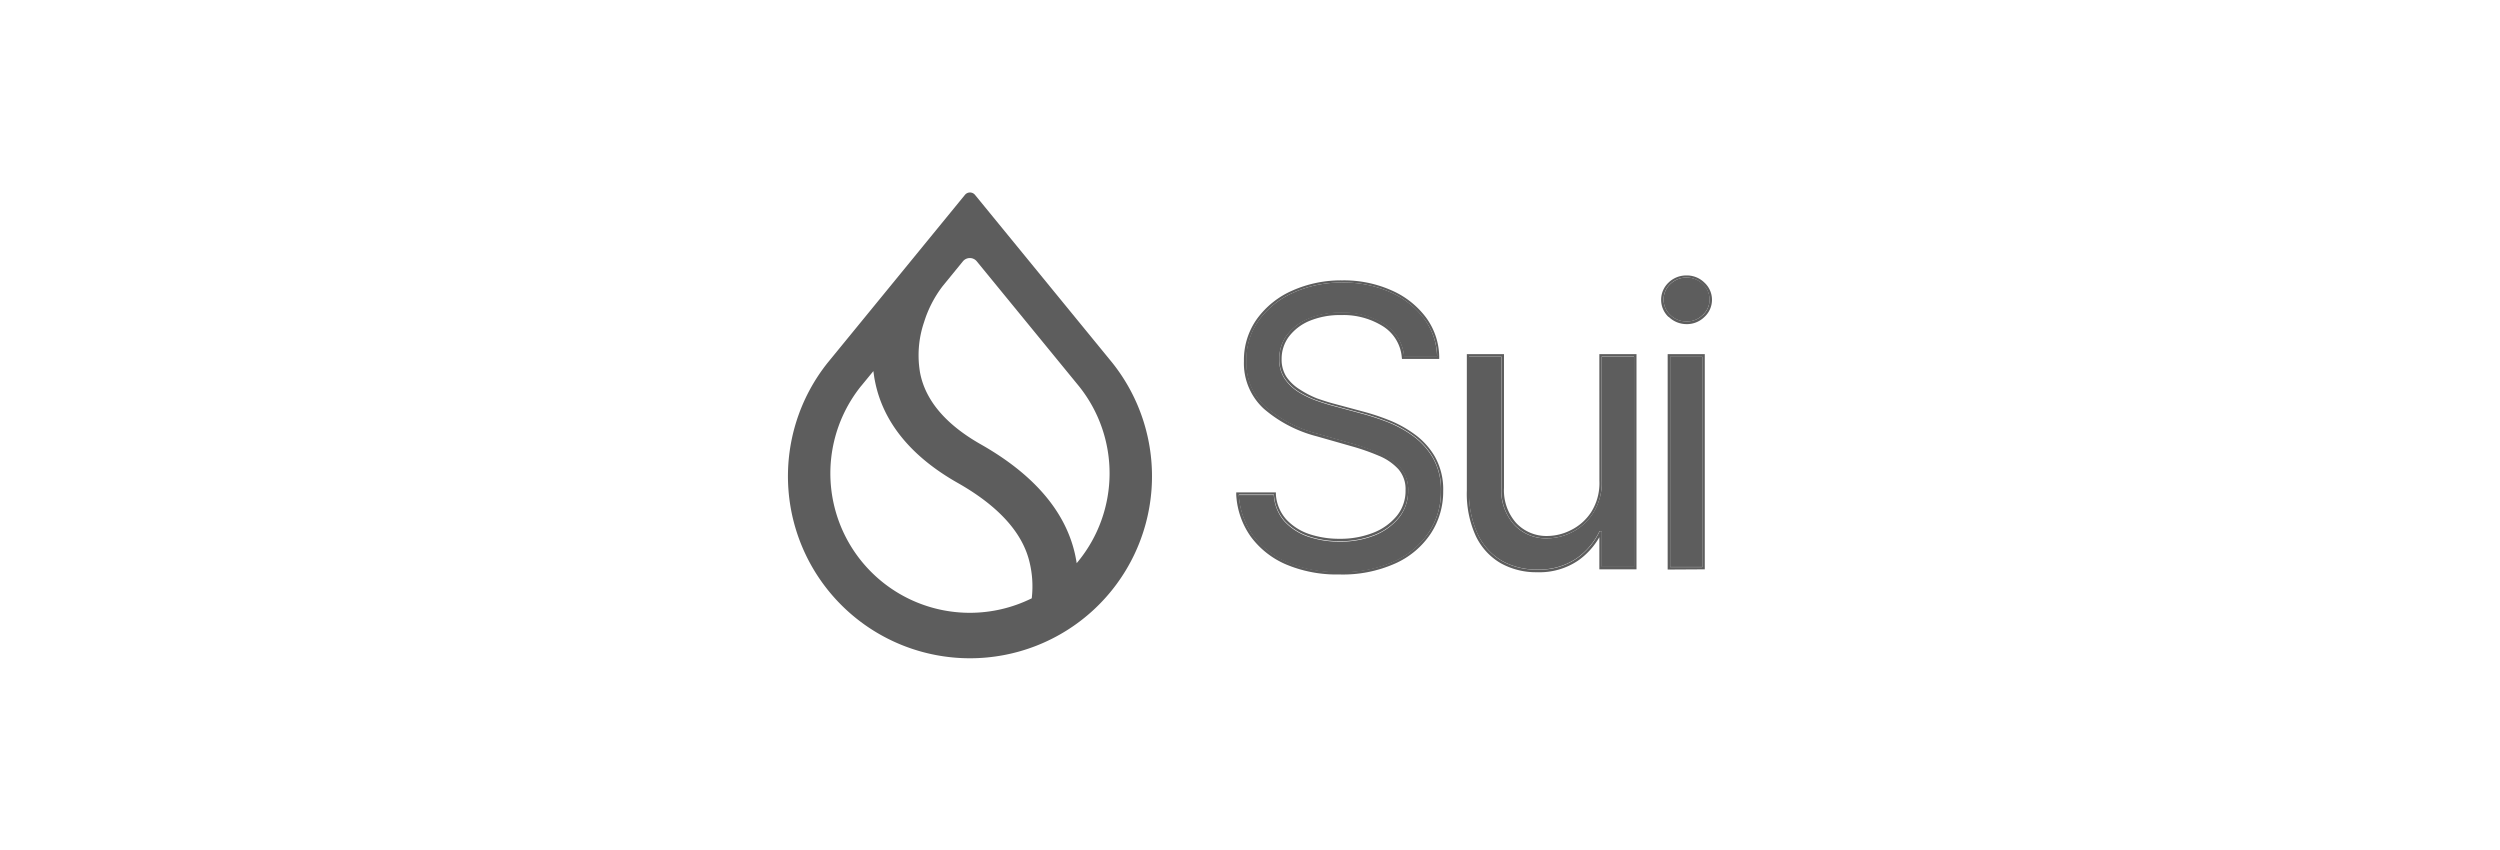 <svg id="_25-sui" data-name="25-sui" xmlns="http://www.w3.org/2000/svg" viewBox="0 0 558.43 189.92"><defs><style>.cls-1,.cls-2{fill:#5d5d5d;}.cls-2{fill-rule:evenodd;}</style></defs><path class="cls-1" d="M313.64,79.64a9.57,9.57,0,0,0-4.46-7.22,17.2,17.2,0,0,0-9.61-2.57,18.19,18.19,0,0,0-7.28,1.35,11.57,11.57,0,0,0-4.84,3.7,8.87,8.87,0,0,0-1.71,5.35,7.73,7.73,0,0,0,1.19,4.32,10.63,10.63,0,0,0,3.12,3,22.14,22.14,0,0,0,4,1.93c1.39.49,2.66.89,3.82,1.19l6.37,1.72q2.44.64,5.45,1.77a25.84,25.84,0,0,1,5.78,3.09,16,16,0,0,1,4.59,5,14.32,14.32,0,0,1,1.8,7.43,16.44,16.44,0,0,1-2.66,9.18,18,18,0,0,1-7.71,6.52,28.26,28.26,0,0,1-12.27,2.42,28.89,28.89,0,0,1-11.66-2.17,18.64,18.64,0,0,1-7.71-6.06,17.39,17.39,0,0,1-3.15-9h7.83a9.83,9.83,0,0,0,2.39,5.88,12.85,12.85,0,0,0,5.33,3.42,21.35,21.35,0,0,0,7,1.1,20.46,20.46,0,0,0,7.8-1.4,13.44,13.44,0,0,0,5.48-4,9.4,9.4,0,0,0,2-6,7.37,7.37,0,0,0-1.74-5.08,13,13,0,0,0-4.59-3.18A49.19,49.19,0,0,0,302,99.1l-7.71-2.2a28.71,28.71,0,0,1-11.63-6,13.22,13.22,0,0,1-4.28-10.25,15.17,15.17,0,0,1,2.84-9.18A19,19,0,0,1,289,65.32a26,26,0,0,1,10.86-2.2,25.42,25.42,0,0,1,10.77,2.17,18.76,18.76,0,0,1,7.47,5.87A14.69,14.69,0,0,1,321,79.64Z"/><path class="cls-1" d="M357.79,107.42V79.64H365v47h-7.22v-8h-.49a15.41,15.41,0,0,1-5.14,6.09,14.86,14.86,0,0,1-8.81,2.48,15.68,15.68,0,0,1-7.84-1.93,13.44,13.44,0,0,1-5.38-5.87,22.27,22.27,0,0,1-2-10V79.64h7.22V109a11.47,11.47,0,0,0,2.88,8.2,9.74,9.74,0,0,0,7.4,3.06,12.4,12.4,0,0,0,5.48-1.37,12,12,0,0,0,4.71-4.23A12.6,12.6,0,0,0,357.79,107.42Z"/><path class="cls-1" d="M373.06,126.64v-47h7.23v47Zm3.68-54.83a5.11,5.11,0,0,1-3.64-1.44,4.74,4.74,0,0,1,0-6.92A5.14,5.14,0,0,1,376.74,62a5.07,5.07,0,0,1,3.61,1.43,4.68,4.68,0,0,1,0,6.92A5,5,0,0,1,376.74,71.81Z"/><path class="cls-2" d="M313.16,80.17l-.05-.47a9.09,9.09,0,0,0-4.23-6.84,16.64,16.64,0,0,0-9.31-2.48,17.77,17.77,0,0,0-7.07,1.3,11.13,11.13,0,0,0-4.61,3.53,8.3,8.3,0,0,0-1.61,5,7.08,7.08,0,0,0,1.1,4,10,10,0,0,0,3,2.81A21.61,21.61,0,0,0,294.21,89c1.38.48,2.64.88,3.78,1.18h0l6.36,1.71h0c1.65.44,3.48,1,5.5,1.79a25.7,25.7,0,0,1,5.9,3.16,16.28,16.28,0,0,1,4.74,5.12,14.86,14.86,0,0,1,1.88,7.71,17,17,0,0,1-2.75,9.47,18.64,18.64,0,0,1-7.93,6.71,28.67,28.67,0,0,1-12.5,2.47,29.14,29.14,0,0,1-11.87-2.22h0a19.15,19.15,0,0,1-7.93-6.23h0a17.83,17.83,0,0,1-3.25-9.31l0-.57H285l0,.49A9.27,9.27,0,0,0,287.3,116a12.39,12.39,0,0,0,5.1,3.28,21.12,21.12,0,0,0,6.8,1.07,20,20,0,0,0,7.6-1.37,12.88,12.88,0,0,0,5.26-3.81,8.85,8.85,0,0,0,1.9-5.66,6.78,6.78,0,0,0-1.61-4.72,12.19,12.19,0,0,0-4.4-3,49.12,49.12,0,0,0-6.08-2.12h0l-7.71-2.2h0a29.21,29.21,0,0,1-11.84-6.15,13.77,13.77,0,0,1-4.46-10.65,15.72,15.72,0,0,1,2.95-9.49h0a19.39,19.39,0,0,1,7.92-6.3,26.63,26.63,0,0,1,11.08-2.25,26.07,26.07,0,0,1,11,2.22,19.22,19.22,0,0,1,7.67,6,15.16,15.16,0,0,1,3,8.78l0,.55Zm4.89-9a18.69,18.69,0,0,0-7.47-5.88,25.57,25.57,0,0,0-10.77-2.17A26,26,0,0,0,289,65.32a18.86,18.86,0,0,0-7.71,6.11,15.21,15.21,0,0,0-2.84,9.18,13.21,13.21,0,0,0,4.28,10.25,28.71,28.71,0,0,0,11.63,6l7.71,2.2a49.18,49.18,0,0,1,6.15,2.15,12.79,12.79,0,0,1,4.59,3.18,7.35,7.35,0,0,1,1.74,5.08,9.39,9.39,0,0,1-2,6,13.35,13.35,0,0,1-5.48,4,20.46,20.46,0,0,1-7.8,1.41,21.62,21.62,0,0,1-7-1.1,13,13,0,0,1-5.33-3.43,9.76,9.76,0,0,1-2.38-5.87h-7.84c0,.18,0,.36.05.53a17.18,17.18,0,0,0,3.1,8.49,18.64,18.64,0,0,0,7.71,6.06,28.72,28.72,0,0,0,11.66,2.17,28.23,28.23,0,0,0,12.27-2.41,18.16,18.16,0,0,0,7.71-6.52,16.44,16.44,0,0,0,2.66-9.18,14.34,14.34,0,0,0-1.8-7.44,15.8,15.8,0,0,0-4.59-5,25,25,0,0,0-5.78-3.09,55,55,0,0,0-5.45-1.78l-6.36-1.71c-1.17-.31-2.44-.7-3.83-1.19a22.83,22.83,0,0,1-4-1.93,10.8,10.8,0,0,1-3.12-3,7.67,7.67,0,0,1-1.19-4.31,8.9,8.9,0,0,1,1.71-5.36,11.72,11.72,0,0,1,4.84-3.7,18.19,18.19,0,0,1,7.28-1.35,17.18,17.18,0,0,1,9.61,2.57,9.59,9.59,0,0,1,4.46,7.22H321l0-.53A14.58,14.58,0,0,0,318.05,71.16Zm39.2,7.94h8.3v48.07h-8.3V120a16.15,16.15,0,0,1-4.78,5.24h0a15.39,15.39,0,0,1-9.12,2.58,16.19,16.19,0,0,1-8.1-2h0a13.91,13.91,0,0,1-5.6-6.1h0a22.74,22.74,0,0,1-2-10.18V79.1h8.3V109a11,11,0,0,0,2.73,7.83,9.24,9.24,0,0,0,7,2.89,11.84,11.84,0,0,0,5.24-1.32h0a11.41,11.41,0,0,0,4.5-4h0a12.14,12.14,0,0,0,1.84-7Zm-19,38.11a11.49,11.49,0,0,1-2.88-8.2V79.63h-7.22V109.5a22.25,22.25,0,0,0,2,9.94,13.52,13.52,0,0,0,5.38,5.88,15.78,15.78,0,0,0,7.84,1.92,14.79,14.79,0,0,0,8.81-2.48,15.36,15.36,0,0,0,5.09-6s0-.07.05-.1h.49v7.95H365v-47h-7.22v27.79a12.64,12.64,0,0,1-1.93,7.25,11.94,11.94,0,0,1-4.71,4.22,12.28,12.28,0,0,1-5.48,1.38A9.76,9.76,0,0,1,338.27,117.21Zm34.26,10V79.1h8.29v48.07Zm.2-56.41h0a5.28,5.28,0,0,1,0-7.69h0a5.64,5.64,0,0,1,4-1.59,5.55,5.55,0,0,1,4,1.59,5.2,5.2,0,0,1,0,7.69,5.55,5.55,0,0,1-4,1.59A5.67,5.67,0,0,1,372.73,70.76Zm7.62-.4a4.67,4.67,0,0,0,0-6.91A5,5,0,0,0,376.74,62a5.12,5.12,0,0,0-3.64,1.44,4.73,4.73,0,0,0,0,6.91,5.12,5.12,0,0,0,3.64,1.44A5,5,0,0,0,380.35,70.36Zm-7.29,56.27h7.23v-47h-7.23Z"/><path class="cls-2" d="M241.07,86.34h0a31.1,31.1,0,0,1-.19,39l-.38.46-.09-.58c-.09-.5-.19-1-.3-1.51-2.18-9.58-9.28-17.79-21-24.44-7.89-4.47-12.41-9.86-13.59-16a22.94,22.94,0,0,1,.9-11.34,25.76,25.76,0,0,1,4.13-8h0l4.54-5.56a2,2,0,0,1,3.09,0Zm7.19-5.55h0L217.79,43.53a1.45,1.45,0,0,0-2.25,0L185.07,80.79h0l-.1.12a40.66,40.66,0,1,0,63.39,0Zm-55.9,5.43h0l2.73-3.33.08.61c.07.49.14,1,.24,1.47,1.76,9.25,8.06,17,18.59,22.94,9.16,5.21,14.49,11.2,16,17.78a22.88,22.88,0,0,1,.48,7.8l0,.14-.13.07a31.15,31.15,0,0,1-38-47.48Z"/></svg>
